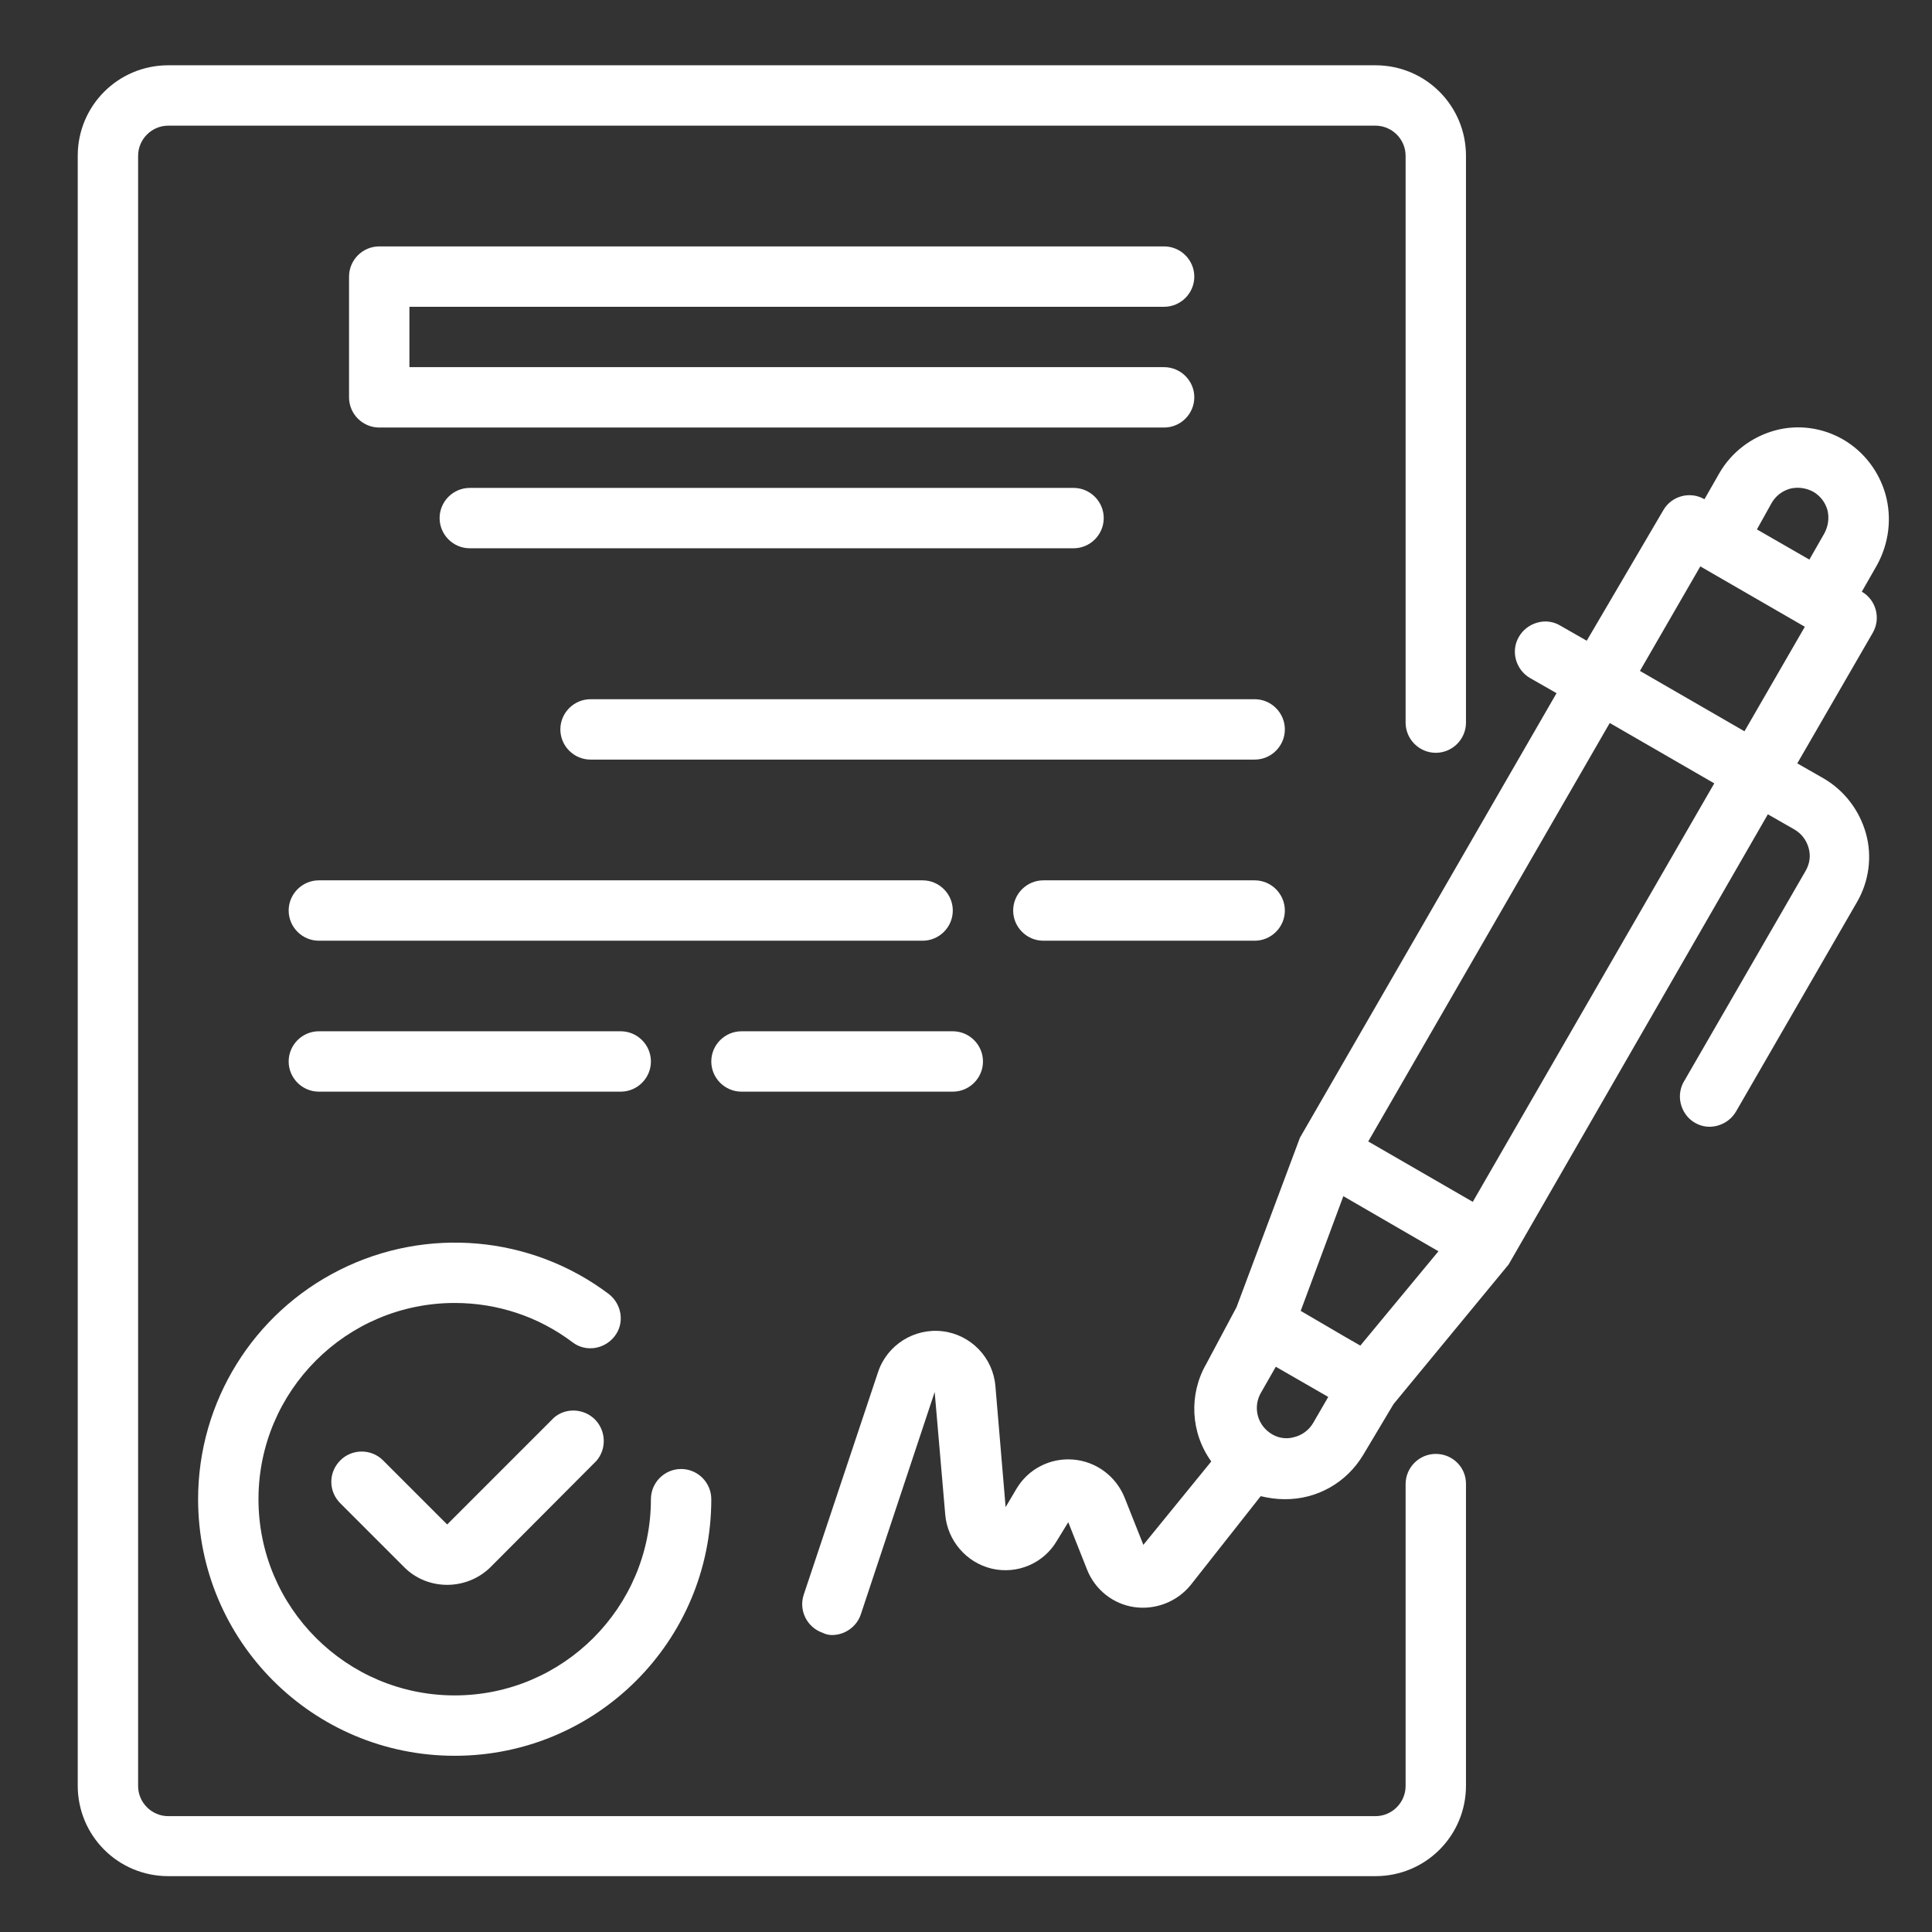 <?xml version="1.0" encoding="utf-8"?>
<!-- Generator: Adobe Illustrator 25.2.0, SVG Export Plug-In . SVG Version: 6.00 Build 0)  -->
<svg version="1.1" id="Capa_1" xmlns="http://www.w3.org/2000/svg" xmlns:xlink="http://www.w3.org/1999/xlink" x="0px" y="0px"
	 viewBox="0 0 512 512" style="enable-background:new 0 0 512 512;" xml:space="preserve">
<rect x="0" y="0" width="512" height="512" fill="#333333" stroke="none"/>
<style type="text/css">
	.st0{fill:#FFFFFF;}
</style>
<path class="st0" d="M499.7,131.1c-1.7-6.1-5.7-11.4-11.2-14.6s-12.1-4.1-18.2-2.4s-11.4,5.7-14.6,11.2l-4,7
	c-3.8-2.2-8.7-0.9-10.9,2.9l-20.3,34.6l-7-4c-1.8-1.1-4-1.4-6.1-0.8c-2.1,0.6-3.8,1.9-4.9,3.8c-2.2,3.8-0.8,8.7,3,10.9l7,4
	l-68,117.8l-16.8,44.9l-8,15c-4.7,8.1-4.2,18.3,1.3,25.9l-18,22.1l-5-12.6c-2.3-5.6-7.5-9.5-13.6-10s-11.9,2.5-15,7.7l-2.9,4.9
	l-2.7-32c-0.6-7.6-6.5-13.7-14-14.6s-14.7,3.6-17.1,10.8l-19.7,59c-1.4,4.2,0.9,8.7,5,10.1c0.8,0.4,1.6,0.6,2.5,0.6
	c3.4,0,6.5-2.2,7.6-5.4l19.6-59l2.8,32.5c0.6,6.9,5.6,12.7,12.3,14.3c6.8,1.6,13.8-1.4,17.3-7.4l3-4.9l5,12.6
	c2.1,5.3,6.9,9.1,12.5,9.9s11.3-1.4,14.9-5.8l18.6-23.6c2.1,0.5,4.2,0.8,6.3,0.8c8.6,0.1,16.5-4.4,20.9-11.8l8-13.4l30.5-37
	l68.7-119.3l7,4c1.9,1.1,3.2,2.8,3.8,4.9c0.6,2.1,0.3,4.2-0.8,6.1l-32,55.4c-1.2,1.8-1.6,4.1-1.1,6.2s1.8,4,3.7,5.1
	c1.8,1.1,4,1.4,6.1,0.8s3.8-1.9,4.9-3.8l32-55.4c3.2-5.5,4.1-12.1,2.4-18.2c-1.7-6.1-5.7-11.4-11.2-14.6l-7-4l20-34.6
	c2.2-3.8,0.9-8.7-2.9-10.9l4-7C500.6,144,501.4,137.3,499.7,131.1z M469.5,133.3c1.1-1.9,2.8-3.2,4.9-3.8c2.1-0.5,4.2-0.2,6.1,0.8
	c1.9,1.1,3.2,2.8,3.8,4.9c0.5,2.1,0.2,4.2-0.8,6.1l-4,7l-13.9-8L469.5,133.3z M360.5,356.6l-4-2.3l-11.8-6.9L356,317l25.2,14.6
	L360.5,356.6z M336.5,379.7c-3.4-2.4-4.4-6.9-2.4-10.5l4-7l13.9,8l-4,6.9c-1.1,1.9-3,3.3-5.2,3.8C340.6,381.5,338.3,381,336.5,379.7
	z M390.3,318.5l-27.7-16l64-110.9l27.7,16L390.3,318.5z M462.3,193.8l-27.7-16l16-27.7l27.7,16L462.3,193.8z"/>
<path class="st0" d="M146.8,375.7L118.5,404l-17-17c-3.1-3.1-8.2-3.1-11.3,0c-1.5,1.5-2.4,3.5-2.4,5.7s0.9,4.2,2.4,5.7l17,17
	c3,3,7.1,4.6,11.3,4.6c4.2,0,8.3-1.6,11.4-4.6l28.2-28.3c2.7-3.2,2.5-7.9-0.4-10.9C154.7,373.2,149.9,373,146.8,375.7z"/>
<path class="st0" d="M52.5,397.3c0,37.6,30.4,68,68,68s68-30.4,68-68c0-4.4-3.6-8-8-8s-8,3.6-8,8c0,28.7-23.3,52-52,52
	s-52-23.3-52-52s23.3-52,52-52c11.3,0,22.2,3.6,31.2,10.4c3.5,2.7,8.5,1.9,11.2-1.6s1.9-8.5-1.6-11.2c-20.6-15.5-48.2-17.9-71.2-6.4
	C67.1,348,52.5,371.5,52.5,397.3z"/>
<path class="st0" d="M308.5,81.3c4.4,0,8-3.6,8-8s-3.6-8-8-8h-208c-4.4,0-8,3.6-8,8v32c0,4.4,3.6,8,8,8h208c4.4,0,8-3.6,8-8
	s-3.6-8-8-8h-200v-16H308.5z"/>
<path class="st0" d="M124.5,129.3c-4.4,0-8,3.6-8,8s3.6,8,8,8h160c4.4,0,8-3.6,8-8s-3.6-8-8-8H124.5z"/>
<path class="st0" d="M332.5,185.3h-176c-4.4,0-8,3.6-8,8s3.6,8,8,8h176c4.4,0,8-3.6,8-8C340.5,188.9,336.9,185.3,332.5,185.3z"/>
<path class="st0" d="M252.5,241.3c0-4.4-3.6-8-8-8h-160c-4.4,0-8,3.6-8,8s3.6,8,8,8h160C248.9,249.3,252.5,245.7,252.5,241.3z"/>
<path class="st0" d="M332.5,233.3h-56c-4.4,0-8,3.6-8,8s3.6,8,8,8h56c4.4,0,8-3.6,8-8C340.5,236.9,336.9,233.3,332.5,233.3z"/>
<path class="st0" d="M164.5,289.3c4.4,0,8-3.6,8-8s-3.6-8-8-8h-80c-4.4,0-8,3.6-8,8s3.6,8,8,8H164.5z"/>
<path class="st0" d="M196.5,289.3h56c4.4,0,8-3.6,8-8s-3.6-8-8-8h-56c-4.4,0-8,3.6-8,8C188.5,285.7,192.1,289.3,196.5,289.3z"/>
<path class="st0" d="M380.5,385.3c-4.4,0-8,3.6-8,8v80c0,4.4-3.6,8-8,8H44.6c-4.4,0-8-3.6-8-8v-432c0-4.4,3.6-8,8-8h319.9
	c4.4,0,8,3.6,8,8v150.2c0,4.4,3.6,8,8,8s8-3.6,8-8V41.3c0-13.3-10.7-24-24-24H44.6c-13.3,0-24,10.7-24,24v431.9
	c0,13.3,10.7,24,24,24h319.9c13.3,0,24-10.7,24-24v-80C388.5,388.8,384.9,385.3,380.5,385.3z"/>
</svg>
